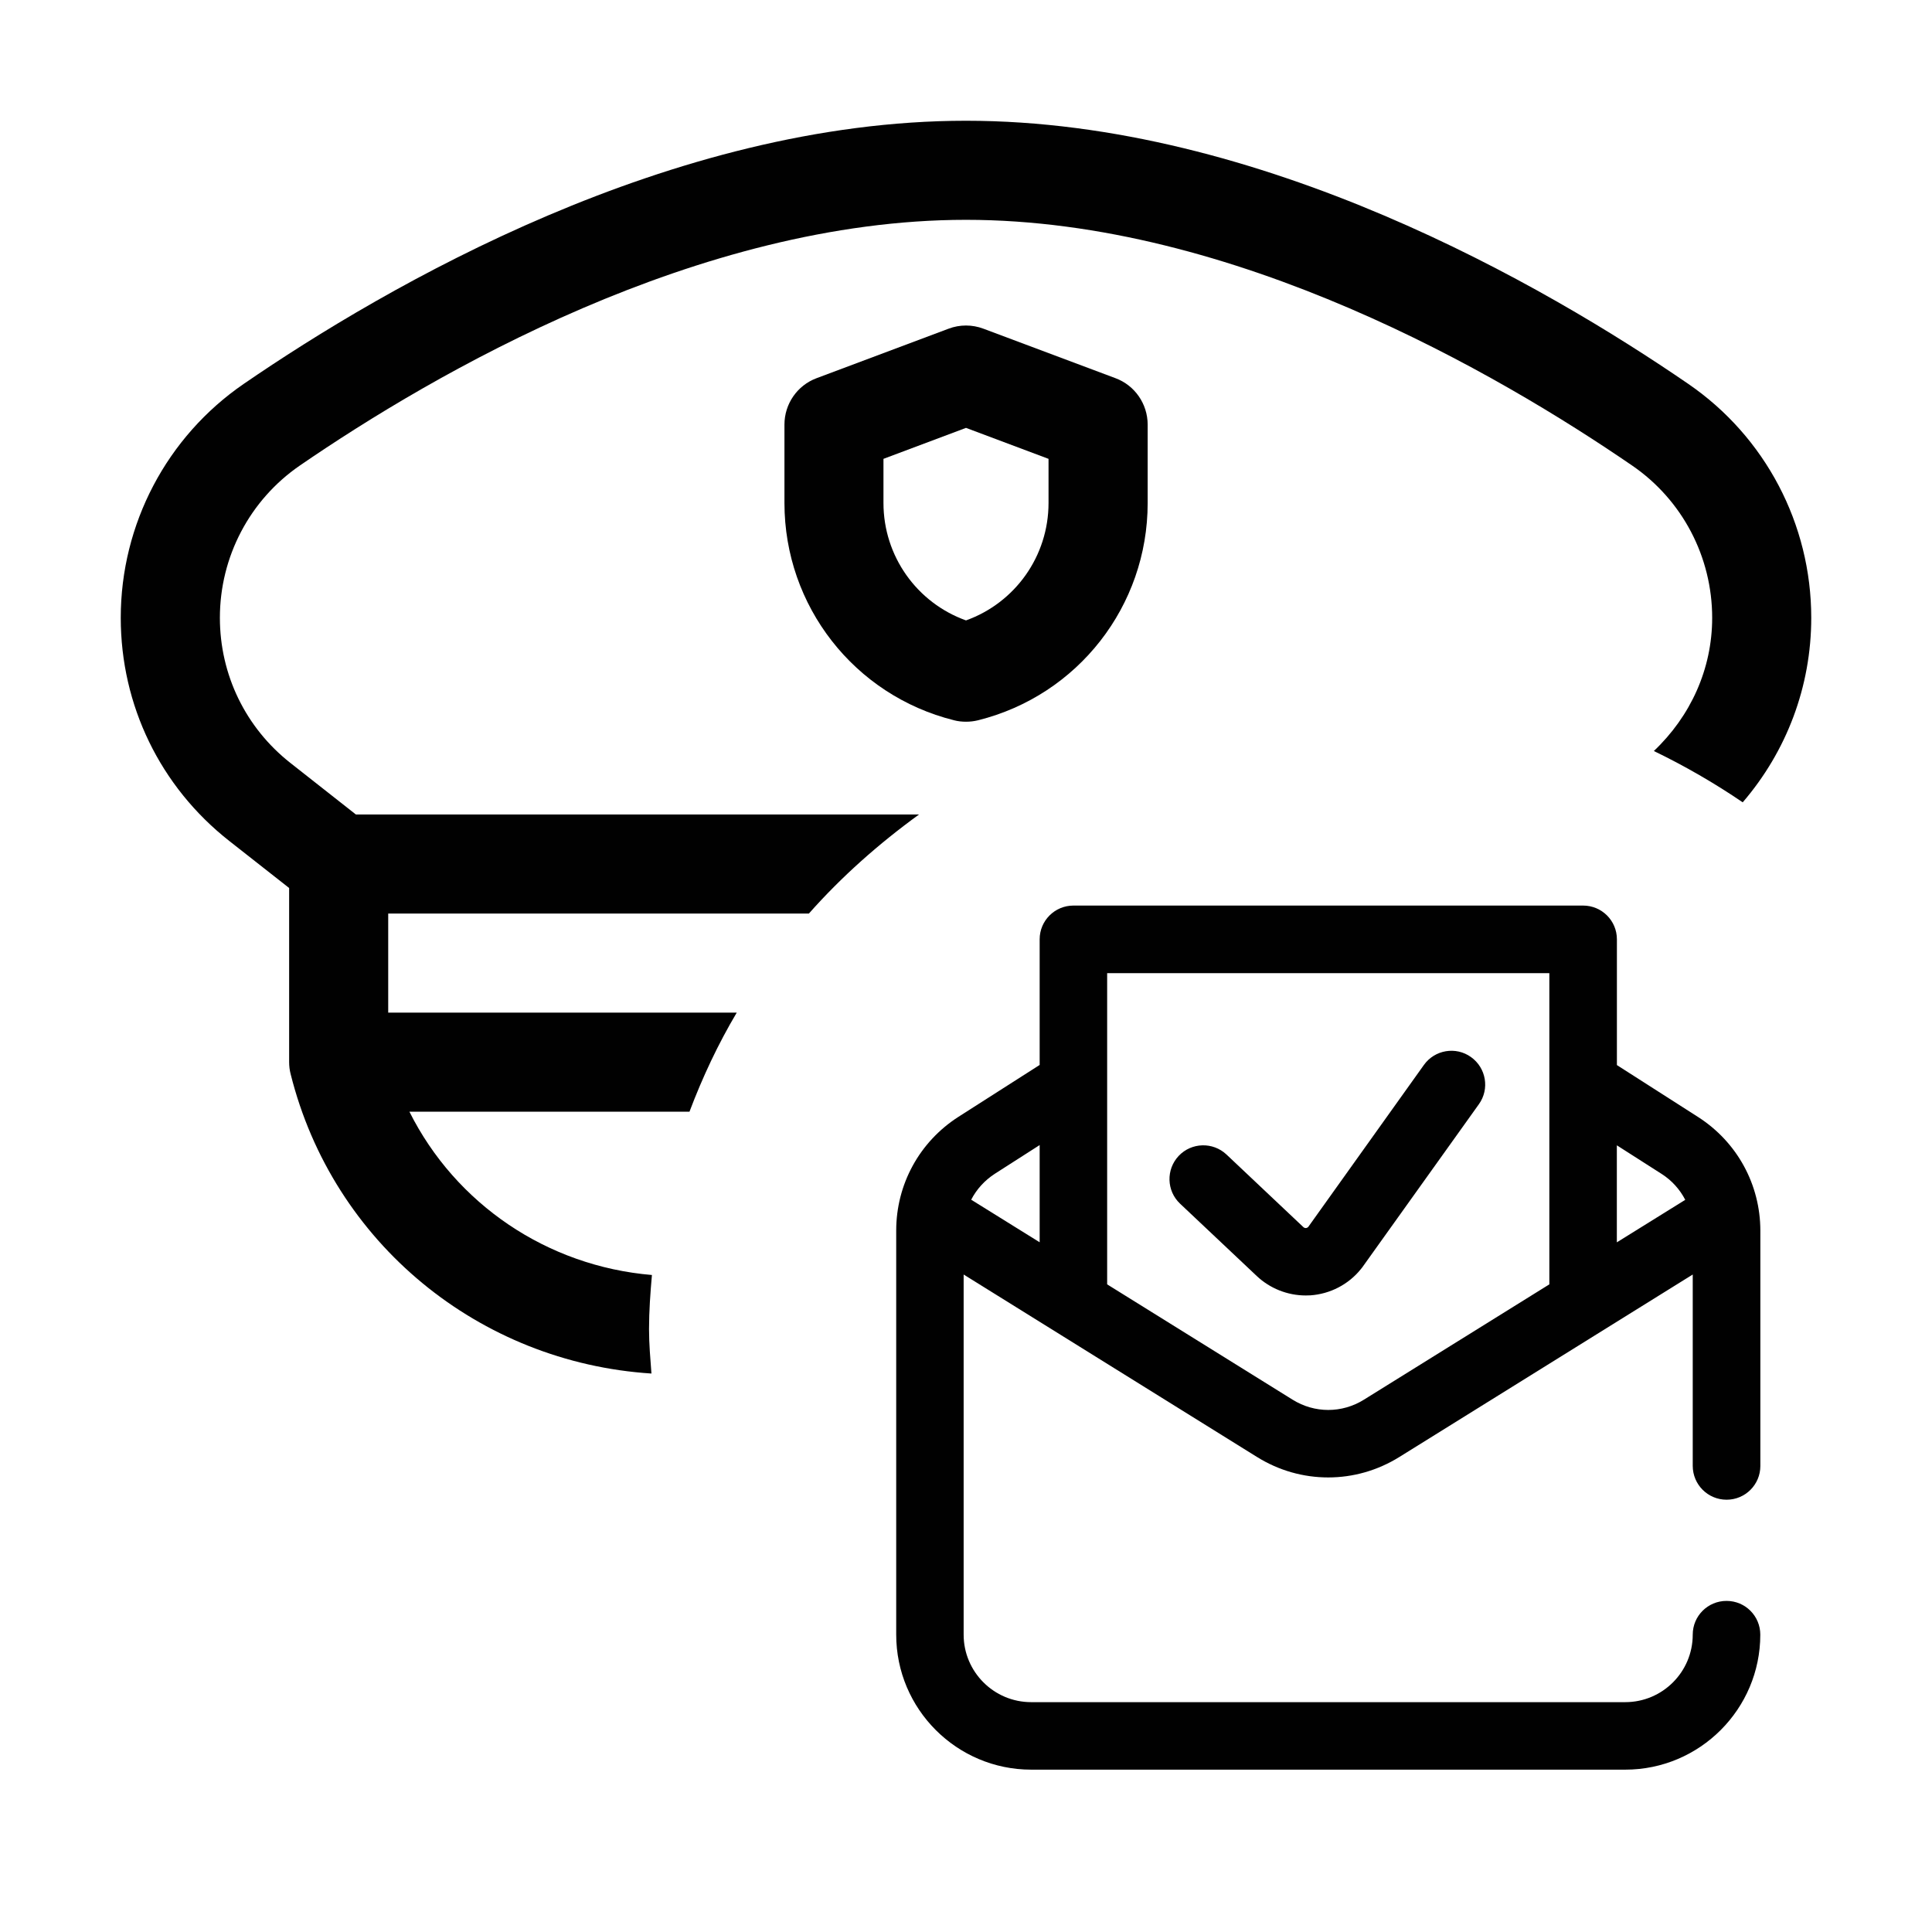 <?xml version="1.0" encoding="utf-8"?>
<!-- Generator: Adobe Illustrator 16.0.0, SVG Export Plug-In . SVG Version: 6.00 Build 0)  -->
<!DOCTYPE svg PUBLIC "-//W3C//DTD SVG 1.1//EN" "http://www.w3.org/Graphics/SVG/1.1/DTD/svg11.dtd">
<svg version="1.1" id="Layer_1" xmlns="http://www.w3.org/2000/svg" xmlns:xlink="http://www.w3.org/1999/xlink" x="0px" y="0px"
	 width="32px" height="32px" viewBox="0 0 32 32" enable-background="new 0 0 32 32" xml:space="preserve">
<rect x="12.125" y="12.813" display="none" fill="#FFFFFF" width="19.125" height="18"/>
<path fill="#010101" d="M18.476,6.264l-2.188-0.82c-0.186-0.07-0.391-0.07-0.576,0l-2.187,0.82c-0.32,0.119-0.532,0.426-0.532,0.768
	v1.3c0,1.704,1.155,3.185,2.809,3.598c0.065,0.017,0.132,0.024,0.199,0.024c0.066,0,0.134-0.008,0.199-0.024
	c1.654-0.413,2.809-1.894,2.809-3.598v-1.3C19.008,6.689,18.796,6.383,18.476,6.264L18.476,6.264z M17.367,8.331
	c0,0.88-0.553,1.653-1.367,1.945c-0.814-0.292-1.367-1.065-1.367-1.945V7.6L16,7.087L17.367,7.6V8.331z"/>
<path fill="#010101" d="M10.75,22.015c0-0.303,0.022-0.601,0.048-0.897c-1.736-0.146-3.251-1.175-4.017-2.705h4.639
	c0.215-0.569,0.473-1.12,0.783-1.641H6.43v-1.641h6.968c0.54-0.61,1.156-1.156,1.825-1.641H5.894l-1.084-0.853
	c-0.742-0.584-1.168-1.461-1.168-2.405c0-1.01,0.495-1.951,1.324-2.521C7.18,6.191,11.559,3.641,16,3.641
	c4.441,0,8.82,2.551,11.035,4.071c0.829,0.569,1.324,1.511,1.324,2.521c0,0.848-0.358,1.63-0.966,2.206
	c0.515,0.249,1.006,0.533,1.472,0.85C29.591,12.444,30,11.373,30,10.232c0-1.551-0.761-2.998-2.036-3.873
	C25.592,4.731,20.884,2,16,2S6.408,4.731,4.036,6.359C2.762,7.234,2,8.682,2,10.232c0,1.451,0.654,2.797,1.795,3.695l0.994,0.781
	v2.883c0,0.067,0.008,0.135,0.025,0.199c0.7,2.802,3.126,4.777,5.976,4.96C10.772,22.507,10.75,22.264,10.75,22.015z"/>
<path fill="#010101" d="M28.598,24.84c0.309,0,0.559-0.25,0.559-0.559v-3.895c0-0.766-0.385-1.47-1.03-1.884l-1.346-0.861v-2.083
	c0-0.309-0.25-0.559-0.56-0.559h-8.441c-0.31,0-0.56,0.25-0.56,0.559v2.081l-1.345,0.859c-0.646,0.414-1.031,1.118-1.031,1.885
	v6.692c0,1.233,1.003,2.236,2.236,2.236h9.84c1.232,0,2.236-1.003,2.236-2.236c0-0.31-0.25-0.559-0.559-0.559
	c-0.31,0-0.56,0.249-0.56,0.559c0,0.617-0.501,1.118-1.118,1.118h-9.84c-0.616,0-1.118-0.501-1.118-1.118v-5.965l4.857,3.021
	c0.364,0.227,0.771,0.34,1.181,0.34s0.816-0.113,1.181-0.34l4.857-3.021v3.17C28.038,24.59,28.288,24.84,28.598,24.84z
	 M27.522,19.444c0.169,0.108,0.302,0.257,0.391,0.429l-1.133,0.704V18.97L27.522,19.444z M16.478,19.441l0.742-0.475v1.61
	l-1.134-0.705C16.174,19.7,16.308,19.551,16.478,19.441z M22.591,23.183c-0.364,0.227-0.817,0.227-1.182,0l-3.071-1.91v-5.154h7.324
	v5.154L22.591,23.183z M24.496,18.288l-1.933,2.704c-0.006,0.009-0.013,0.018-0.02,0.025c-0.205,0.257-0.511,0.415-0.838,0.438
	c-0.025,0.001-0.052,0.002-0.078,0.002c-0.301,0-0.593-0.116-0.812-0.323l-1.27-1.198c-0.224-0.212-0.234-0.566-0.022-0.791
	c0.212-0.224,0.566-0.234,0.791-0.023l1.271,1.2c0.014,0.014,0.029,0.019,0.046,0.018c0.014-0.001,0.025-0.007,0.036-0.016
	l1.918-2.686c0.18-0.251,0.529-0.309,0.779-0.13C24.616,17.688,24.675,18.036,24.496,18.288z"/>
</svg>
